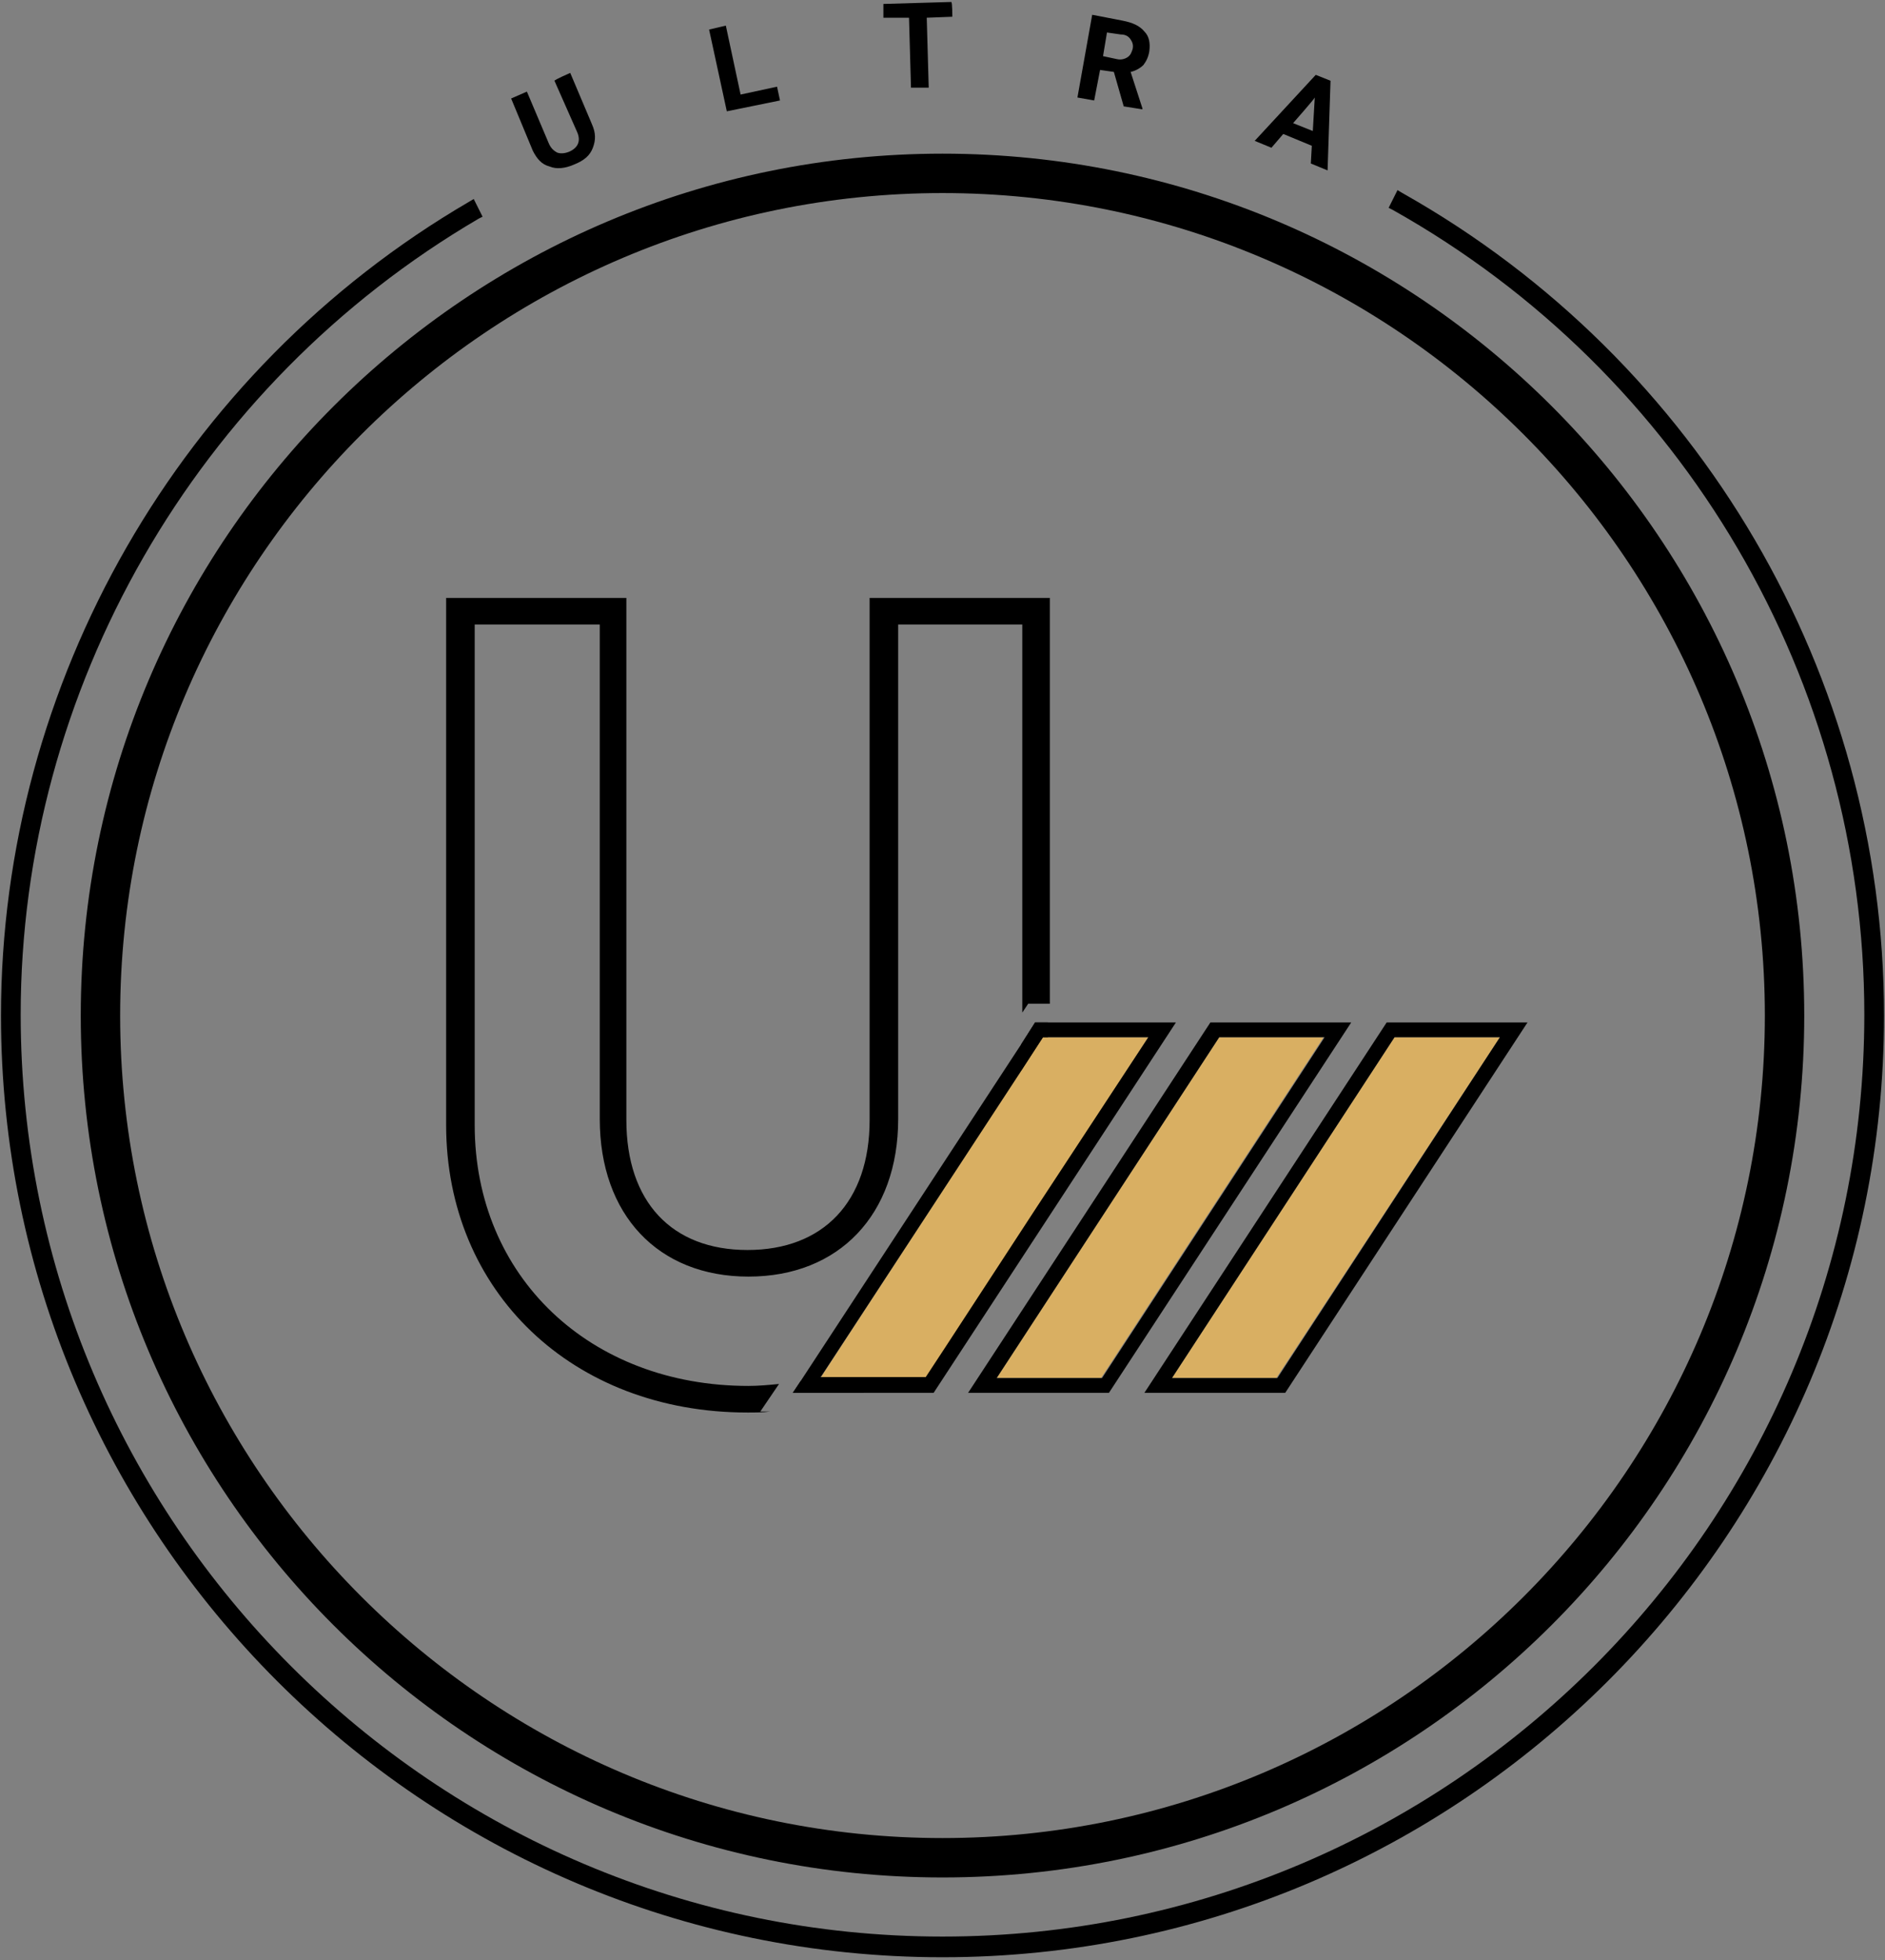<?xml version="1.0" encoding="UTF-8"?> <svg xmlns="http://www.w3.org/2000/svg" xmlns:xlink="http://www.w3.org/1999/xlink" version="1.1" id="Calque_1" x="0px" y="0px" viewBox="0 0 191.4 199" style="enable-background:new 0 0 191.4 199;" xml:space="preserve"><rect x="0" y="0" width="191.4" height="199" fill="#808080" stroke="none"/> <style type="text/css"> .st0{fill:none;} .st1{fill:#FFFFFF;} .st2{fill:#D9AF62;} </style> <circle class="st0" cx="95.7" cy="103.1" r="83.5"></circle> <path d="M95.7,15.6c-48.2,0-87.5,39.2-87.5,87.5s39.2,87.5,87.5,87.5s87.5-39.2,87.5-87.5S144,15.6,95.7,15.6z M12.2,103.1 c0-46,37.5-83.5,83.5-83.5s83.5,37.5,83.5,83.5s-37.5,83.5-83.5,83.5S12.2,149.1,12.2,103.1z"></path> <path d="M57.9,7.4l2.2,5.2c0.4,0.9,0.4,1.6,0.1,2.4s-0.9,1.3-1.9,1.7c-0.9,0.4-1.8,0.5-2.5,0.2c-0.8-0.2-1.3-0.8-1.7-1.6L51.9,10 l1.6-0.7l2.2,5.2c0.2,0.5,0.5,0.8,0.9,1c0.3,0.1,0.7,0.1,1.2-0.1c0.9-0.4,1.2-1.1,0.8-2l-2.3-5.2C56.3,8.1,57.9,7.4,57.9,7.4z"></path> <path d="M75.2,9.6l3.7-0.8l0.3,1.4l-5.4,1.1L72,3l1.7-0.4L75.2,9.6L75.2,9.6z"></path> <path d="M96.7,1.7l-2.6,0.1l0.2,7.1l-1.8,0l-0.2-7.1l-2.6,0l0-1.4l6.9-0.2C96.7,0.3,96.7,1.7,96.7,1.7z"></path> <path d="M113.1,7.3l-1.4-0.2l-0.6,3.1l-1.7-0.3l1.5-8.4l3.1,0.6c1,0.2,1.7,0.5,2.2,1.1c0.5,0.5,0.6,1.2,0.5,2 c-0.1,0.6-0.3,1-0.6,1.4c-0.3,0.3-0.8,0.6-1.3,0.7L116,11l0,0.1l-1.9-0.3L113.1,7.3L113.1,7.3z M112,5.7l1.4,0.3 c0.4,0.1,0.8,0,1.1-0.2c0.3-0.2,0.4-0.5,0.5-0.8c0.1-0.4,0-0.7-0.2-1c-0.2-0.3-0.5-0.5-1-0.5l-1.4-0.2L112,5.7z"></path> <path d="M133.2,14.8l-2.9-1.2l-1.2,1.4l-1.7-0.7l6.2-6.7l1.5,0.6l-0.3,9.1l-1.7-0.7L133.2,14.8L133.2,14.8z M131.3,12.5l2,0.8 l0.2-3.4C133.5,10,131.3,12.5,131.3,12.5z"></path> <path d="M105.1,103.8l-1.4,2.2v8.2c0,12.8-8.2,22.7-20.3,25.6h0c-0.7,0.2-1.4,0.3-2.1,0.4h0l-0.8,1.2v0h7.1c0,0,0,0,0,0 c1.2-0.4,2.4-0.9,3.5-1.5c1.8-0.9,3.5-2,5-3.2l0,0c4.4-3.6,7.6-8.4,9.2-14.1v0c0.7-2.6,1.1-5.4,1.1-8.4v-10.4L105.1,103.8 L105.1,103.8z M88.3,60.7v53c0,8.3-4.7,13.2-12.4,13.2c-7.7,0-12.3-4.9-12.3-13.2v-53H45.3v53.5c0,16.9,12.8,29.2,30.6,29.2 c0.8,0,1.5,0,2.3-0.1h-1l1.9-2.8c-1,0.1-2.1,0.2-3.1,0.2c-16.1,0-27.8-11.1-27.8-26.5V63.4h12.7v50.2c0,9.7,5.9,16,15.1,16 c9.2,0,15.2-6.3,15.2-16V63.4h12.6v39.4l0.6-0.9h2.2V60.7H88.3z"></path> <path class="st1" d="M80.5,141.4L80.5,141.4l14.3,0v0H80.5z M98.3,141.4L98.3,141.4l14.3,0v0H98.3z M119.4,103.8l-24.6,37.6 L119.4,103.8L119.4,103.8z M116.2,141.4L116.2,141.4l14.3,0v0H116.2z M137.2,103.8l-24.6,37.6L137.2,103.8L137.2,103.8z M155.1,103.8l-24.6,37.6L155.1,103.8L155.1,103.8z"></path> <polygon class="st2" points="129.6,139.9 152.3,105.3 141.6,105.3 119,139.9 "></polygon> <path d="M140.8,103.8l-24.6,37.6h0v0h14.3v0l24.6-37.6H140.8z M129.7,139.9H119l22.6-34.6h10.7L129.7,139.9z"></path> <polygon class="st2" points="94,139.9 116.6,105.3 105.9,105.3 83.3,139.9 "></polygon> <path d="M105.1,103.8l-1.4,2.2v0l-22.4,34.2h0l-0.8,1.2h0v0h14.3v0l24.6-37.6H105.1z M103.7,108.7l2.2-3.4h10.7l-11.3,17.2v0 l-9.2,14.1l0,0l-2.1,3.2H83.3l0.1-0.1L103.7,108.7z"></path> <polygon class="st2" points="111.8,139.9 134.4,105.3 123.8,105.3 101.2,139.9 "></polygon> <path d="M122.9,103.8l-24.6,37.6h0v0h14.3v0l24.6-37.6H122.9z M123.8,105.3h10.7l-22.6,34.6h-10.7L123.8,105.3z"></path> <path d="M142.4,19.6l-0.5-0.3l-0.9,1.8l0.4,0.2c29.6,16.6,47.9,47.9,47.9,81.7c0,51.6-42,93.6-93.6,93.6s-93.6-42-93.6-93.6 C2.1,70,19.9,39,48.6,22.2L49,22l-0.9-1.8l-0.5,0.3C18.3,37.6,0.1,69.3,0.1,103.1c0,52.7,42.9,95.6,95.6,95.6s95.6-42.9,95.6-95.6 C191.3,68.6,172.6,36.6,142.4,19.6L142.4,19.6z"></path> </svg> 